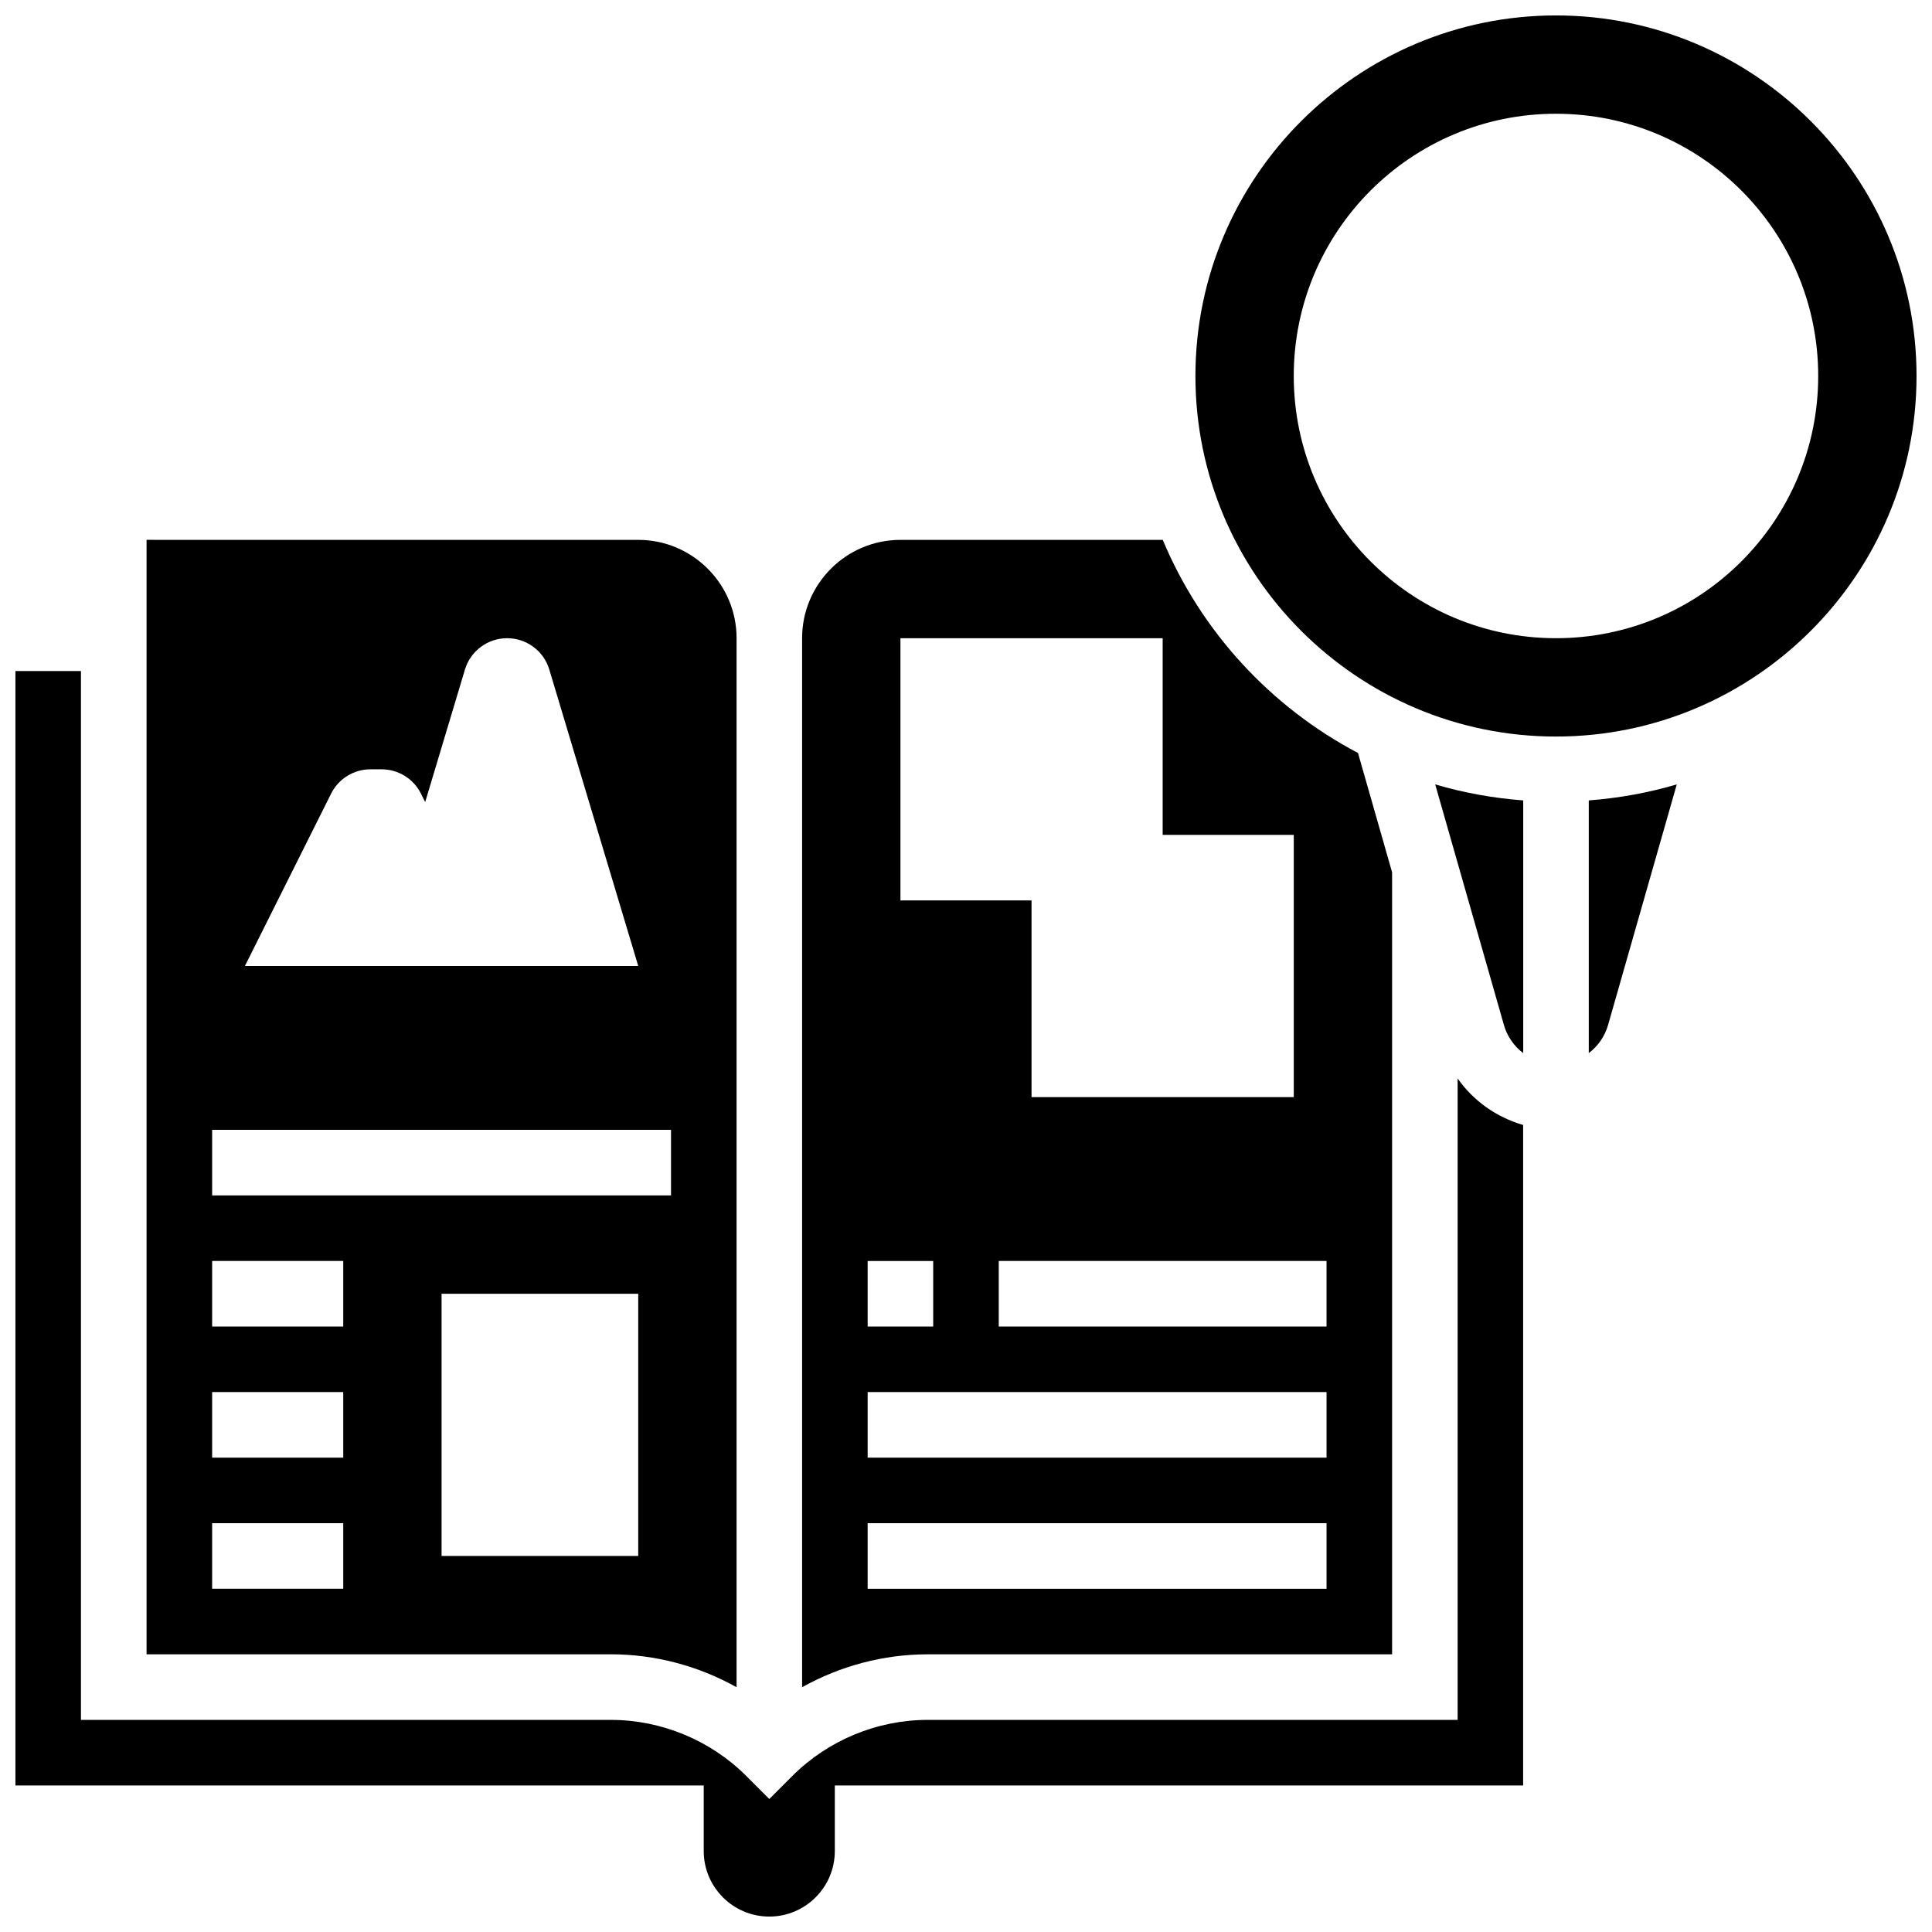 <?xml version="1.0" encoding="UTF-8"?>
<!-- Uploaded to: SVG Find, www.svgfind.com, Generator: SVG Find Mixer Tools -->
<svg width="800px" height="800px" version="1.1" viewBox="144 144 512 512" xmlns="http://www.w3.org/2000/svg">
 <defs>
  <clipPath id="b">
   <path d="m148.09 321h399.91v330.9h-399.91z"/>
  </clipPath>
  <clipPath id="a">
   <path d="m460 148.09h191.9v191.91h-191.9z"/>
  </clipPath>
 </defs>
 <g clip-path="url(#b)">
  <path d="m530.29 429.77v170.02h-140.48c-13.324 0-26.371 5.402-35.797 14.828l-6.141 6.141-6.141-6.141c-9.426-9.426-22.473-14.828-35.797-14.828h-140.48v-277.96h-17.371v295.34h182.41v17.371c0 9.582 7.793 17.371 17.371 17.371 9.582 0 17.371-7.793 17.371-17.371v-17.371h182.41l0.004-175.04c-7.027-2.031-13.203-6.375-17.375-12.352z"/>
 </g>
 <path d="m512.92 582.41v-207.24l-9.035-31.617c-23.148-12.203-41.582-32.184-51.746-56.48h-69.516c-14.367 0-26.059 11.691-26.059 26.059v278c10.094-5.644 21.594-8.719 33.25-8.719zm-17.375-86.867h-86.863v-17.371h86.863zm-112.92-182.41h69.492v52.117h34.746v69.492h-69.492v-52.117h-34.746zm-8.688 165.04h17.371v17.371h-17.371zm0 34.746h121.61v17.371h-121.61zm0 34.746h121.61v17.371h-121.61z"/>
 <path d="m339.2 591.13v-278c0-14.367-11.691-26.059-26.059-26.059l-130.3-0.004v295.34h123.1c11.656 0.004 23.16 3.078 33.254 8.723zm-107.46-236.8c1.973-3.953 6.019-6.457 10.441-6.457h2.945c4.422 0 8.461 2.5 10.441 6.453l1.109 2.234 10.535-35.109c1.48-4.941 6.023-8.32 11.184-8.32s9.703 3.379 11.18 8.32l23.566 78.543h-104.24zm-31.523 89.094h121.61v17.371l-121.61 0.004zm34.746 121.61h-34.746v-17.371h34.746zm0-34.746h-34.746v-17.371h34.746zm0-34.746h-34.746v-17.371h34.746zm26.059-8.684h52.117v69.492h-52.117z"/>
 <path d="m565.04 423.09c2.398-1.832 4.238-4.402 5.109-7.434l18.215-63.785c-7.481 2.215-15.289 3.633-23.324 4.246z"/>
 <path d="m542.56 415.66c0.867 3.031 2.703 5.602 5.109 7.434v-66.973c-8.035-0.617-15.844-2.031-23.324-4.246z"/>
 <g clip-path="url(#a)">
  <path d="m556.35 148.09c-52.684 0-95.551 42.867-95.551 95.551 0 52.684 42.867 95.551 95.551 95.551 52.684 0 95.551-42.867 95.551-95.551 0-52.684-42.867-95.551-95.551-95.551zm0 165.04c-38.375 0-69.492-31.113-69.492-69.492 0-38.375 31.113-69.492 69.492-69.492 38.375 0 69.492 31.113 69.492 69.492 0 38.375-31.113 69.492-69.492 69.492z"/>
 </g>
</svg>